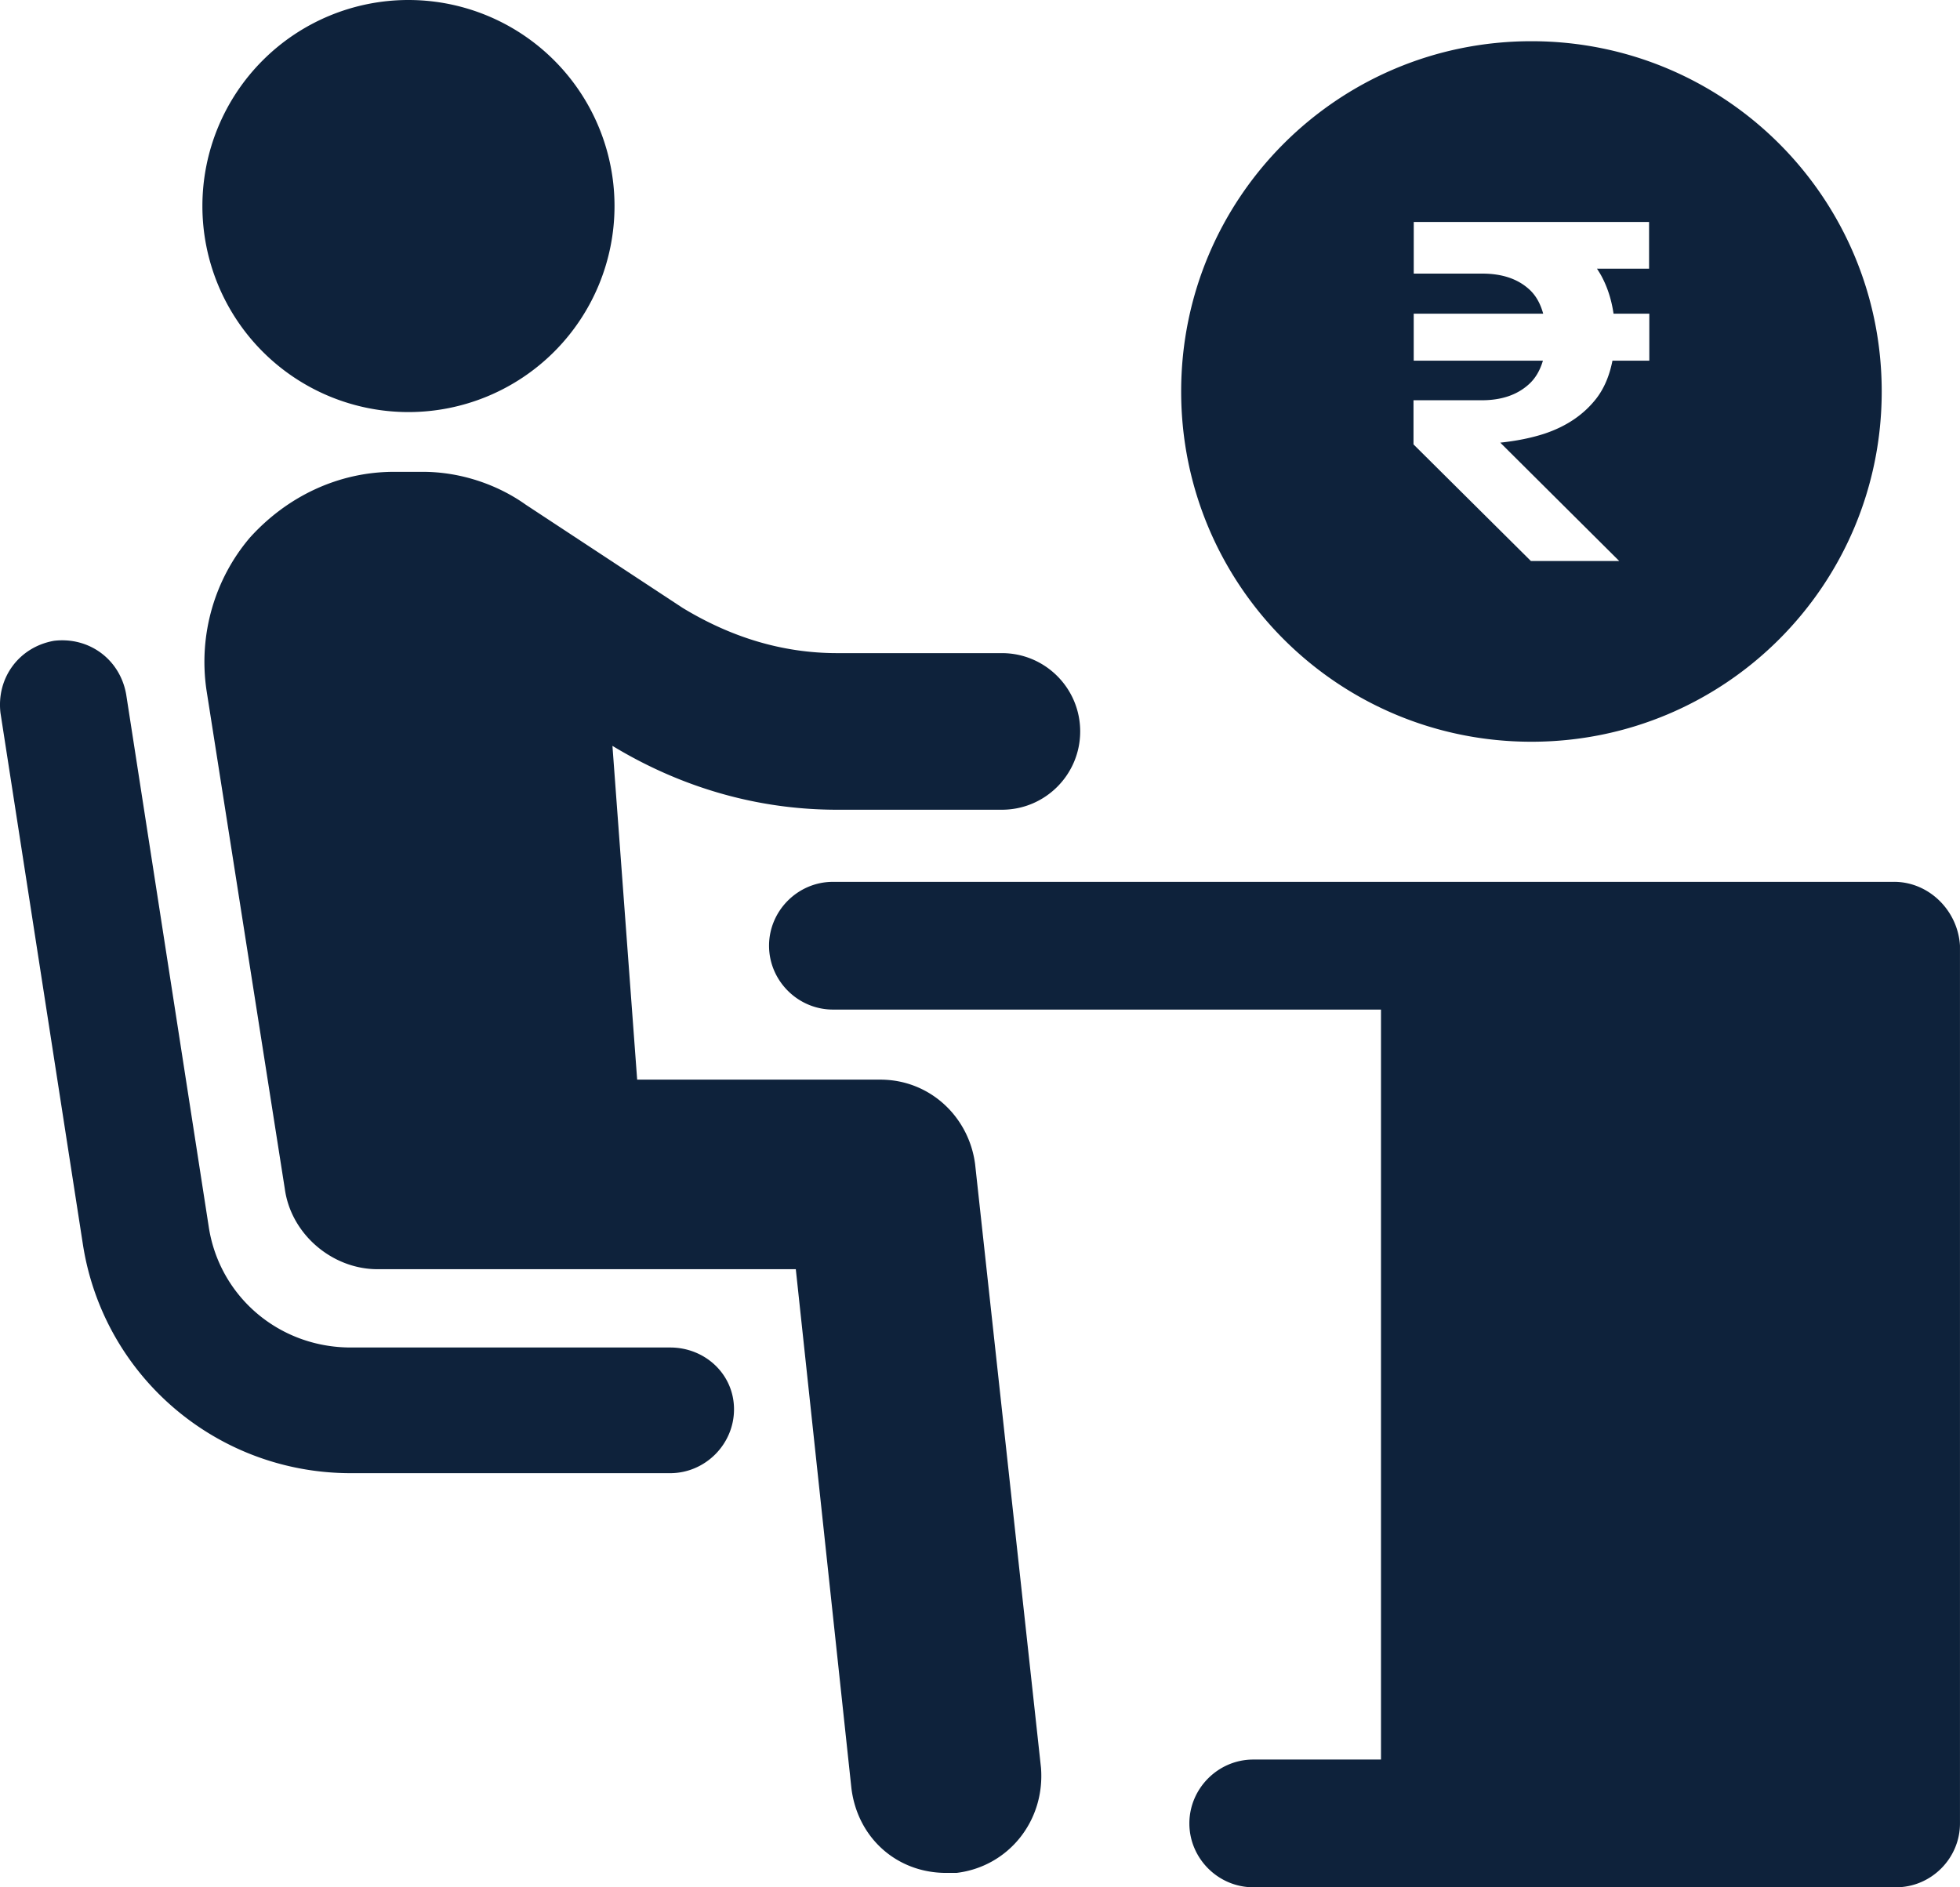 <?xml version="1.0" encoding="UTF-8" standalone="no"?>
<svg
   xmlns:dc="http://purl.org/dc/elements/1.1/"
   xmlns:cc="http://creativecommons.org/ns#"
   xmlns:rdf="http://www.w3.org/1999/02/22-rdf-syntax-ns#"
   xmlns:svg="http://www.w3.org/2000/svg"
   xmlns="http://www.w3.org/2000/svg"
   xmlns:sodipodi="http://sodipodi.sourceforge.net/DTD/sodipodi-0.dtd"
   xmlns:inkscape="http://www.inkscape.org/namespaces/inkscape"
   version="1.1"
   x="0px"
   y="0px"
   viewBox="0 0 83.077 80"
   xml:space="preserve"
   id="svg22"
   sodipodi:docname="noun-bank-1807260.svg"
   width="83.077"
   height="80"
   inkscape:version="0.92.5 (2060ec1f9f, 2020-04-08)"><defs
     id="defs26" /><sodipodi:namedview
     pagecolor="#ffffff"
     bordercolor="#cccccc"
     borderopacity="1"
     objecttolerance="10"
     gridtolerance="10"
     guidetolerance="10"
     inkscape:pageopacity="0"
     inkscape:pageshadow="2"
     inkscape:window-width="1920"
     inkscape:window-height="1009"
     id="namedview24"
     showgrid="false"
     inkscape:zoom="2.6700352"
     inkscape:cx="66.420164"
     inkscape:cy="62.318103"
     inkscape:window-x="-8"
     inkscape:window-y="-8"
     inkscape:window-maximized="1"
     inkscape:current-layer="svg22" /><path
     id="circle10"
     style="fill:#0e223b;fill-opacity:1;stroke:none;stroke-width:0.873"
     d="M 26.047,8.734 A 8.734,8.734 0 0 1 17.313,17.467 8.734,8.734 0 0 1 8.579,8.734 8.734,8.734 0 0 1 17.313,0 8.734,8.734 0 0 1 26.047,8.734 Z M 80.282,37.38 H 35.304 c -1.485,0 -2.707,1.223 -2.707,2.707 0,1.485 1.223,2.707 2.707,2.707 h 23.231 v 31.79 h -5.415 c -1.485,0 -2.707,1.223 -2.707,2.707 0,1.485 1.223,2.707 2.707,2.707 h 27.249 c 1.485,0 2.707,-1.223 2.707,-2.707 v -37.205 c -0.087,-1.485 -1.31,-2.707 -2.795,-2.707 z M 28.405,57.118 H 14.868 c -3.057,0 -5.59,-2.183 -6.026,-5.153 L 5.348,29.432 C 5.086,27.948 3.776,26.987 2.291,27.162 0.806,27.424 -0.154,28.734 0.02,30.218 L 3.514,52.751 c 0.873,5.59 5.677,9.694 11.354,9.694 h 13.537 c 1.485,0 2.707,-1.223 2.707,-2.707 0,-1.485 -1.223,-2.62 -2.707,-2.62 z m 12.926,-7.773 c -0.262,-2.009 -1.921,-3.581 -4.017,-3.581 0,0 0,0 0,0 H 27.007 L 25.959,31.616 c 2.882,1.747 6.114,2.707 9.52,2.707 h 6.987 c 1.834,0 3.319,-1.485 3.319,-3.319 0,-1.834 -1.485,-3.319 -3.319,-3.319 h -6.987 c -2.358,0 -4.541,-0.699 -6.55,-1.921 L 22.291,21.397 C 21.068,20.524 19.496,20 17.924,20 c 0,0 0,0 0,0 h -1.223 c -2.358,0 -4.541,1.048 -6.114,2.795 -1.485,1.747 -2.183,4.105 -1.834,6.463 l 3.319,21.135 c 0.262,1.921 2.009,3.406 3.93,3.406 0,0 0,0 0,0 h 17.729 l 2.358,22.009 c 0.262,2.096 1.921,3.581 4.017,3.581 0.175,0 0.262,0 0.437,0 2.183,-0.262 3.755,-2.183 3.581,-4.454 z M 64.912,1.747 c -8.21,0 -14.847,6.638 -14.847,14.847 0,8.21 6.638,14.847 14.847,14.847 8.21,0 14.847,-6.638 14.847,-14.847 0,-8.21 -6.638,-14.847 -14.847,-14.847 z m -4.988,7.661 h 4.193 5.781 v 1.982 H 67.691 c 0.07,0.11 0.141,0.219 0.203,0.338 0.253,0.476 0.415,1.001 0.498,1.568 h 1.516 v 1.992 h -1.562 c -0.122,0.619 -0.342,1.159 -0.681,1.6 -0.53,0.682 -1.259,1.179 -2.189,1.491 -0.574,0.188 -1.206,0.312 -1.885,0.384 l 5.042,5.017 h -3.744 l -4.976,-4.943 v -1.871 h 2.896 c 0.827,0 1.487,-0.223 1.98,-0.665 0.29,-0.256 0.487,-0.599 0.609,-1.012 h -5.476 v -1.992 h 5.488 c -0.119,-0.431 -0.314,-0.786 -0.609,-1.046 -0.486,-0.435 -1.143,-0.653 -1.97,-0.653 h -2.908 v -0.206 z"
     inkscape:connector-curvature="0" /></svg>